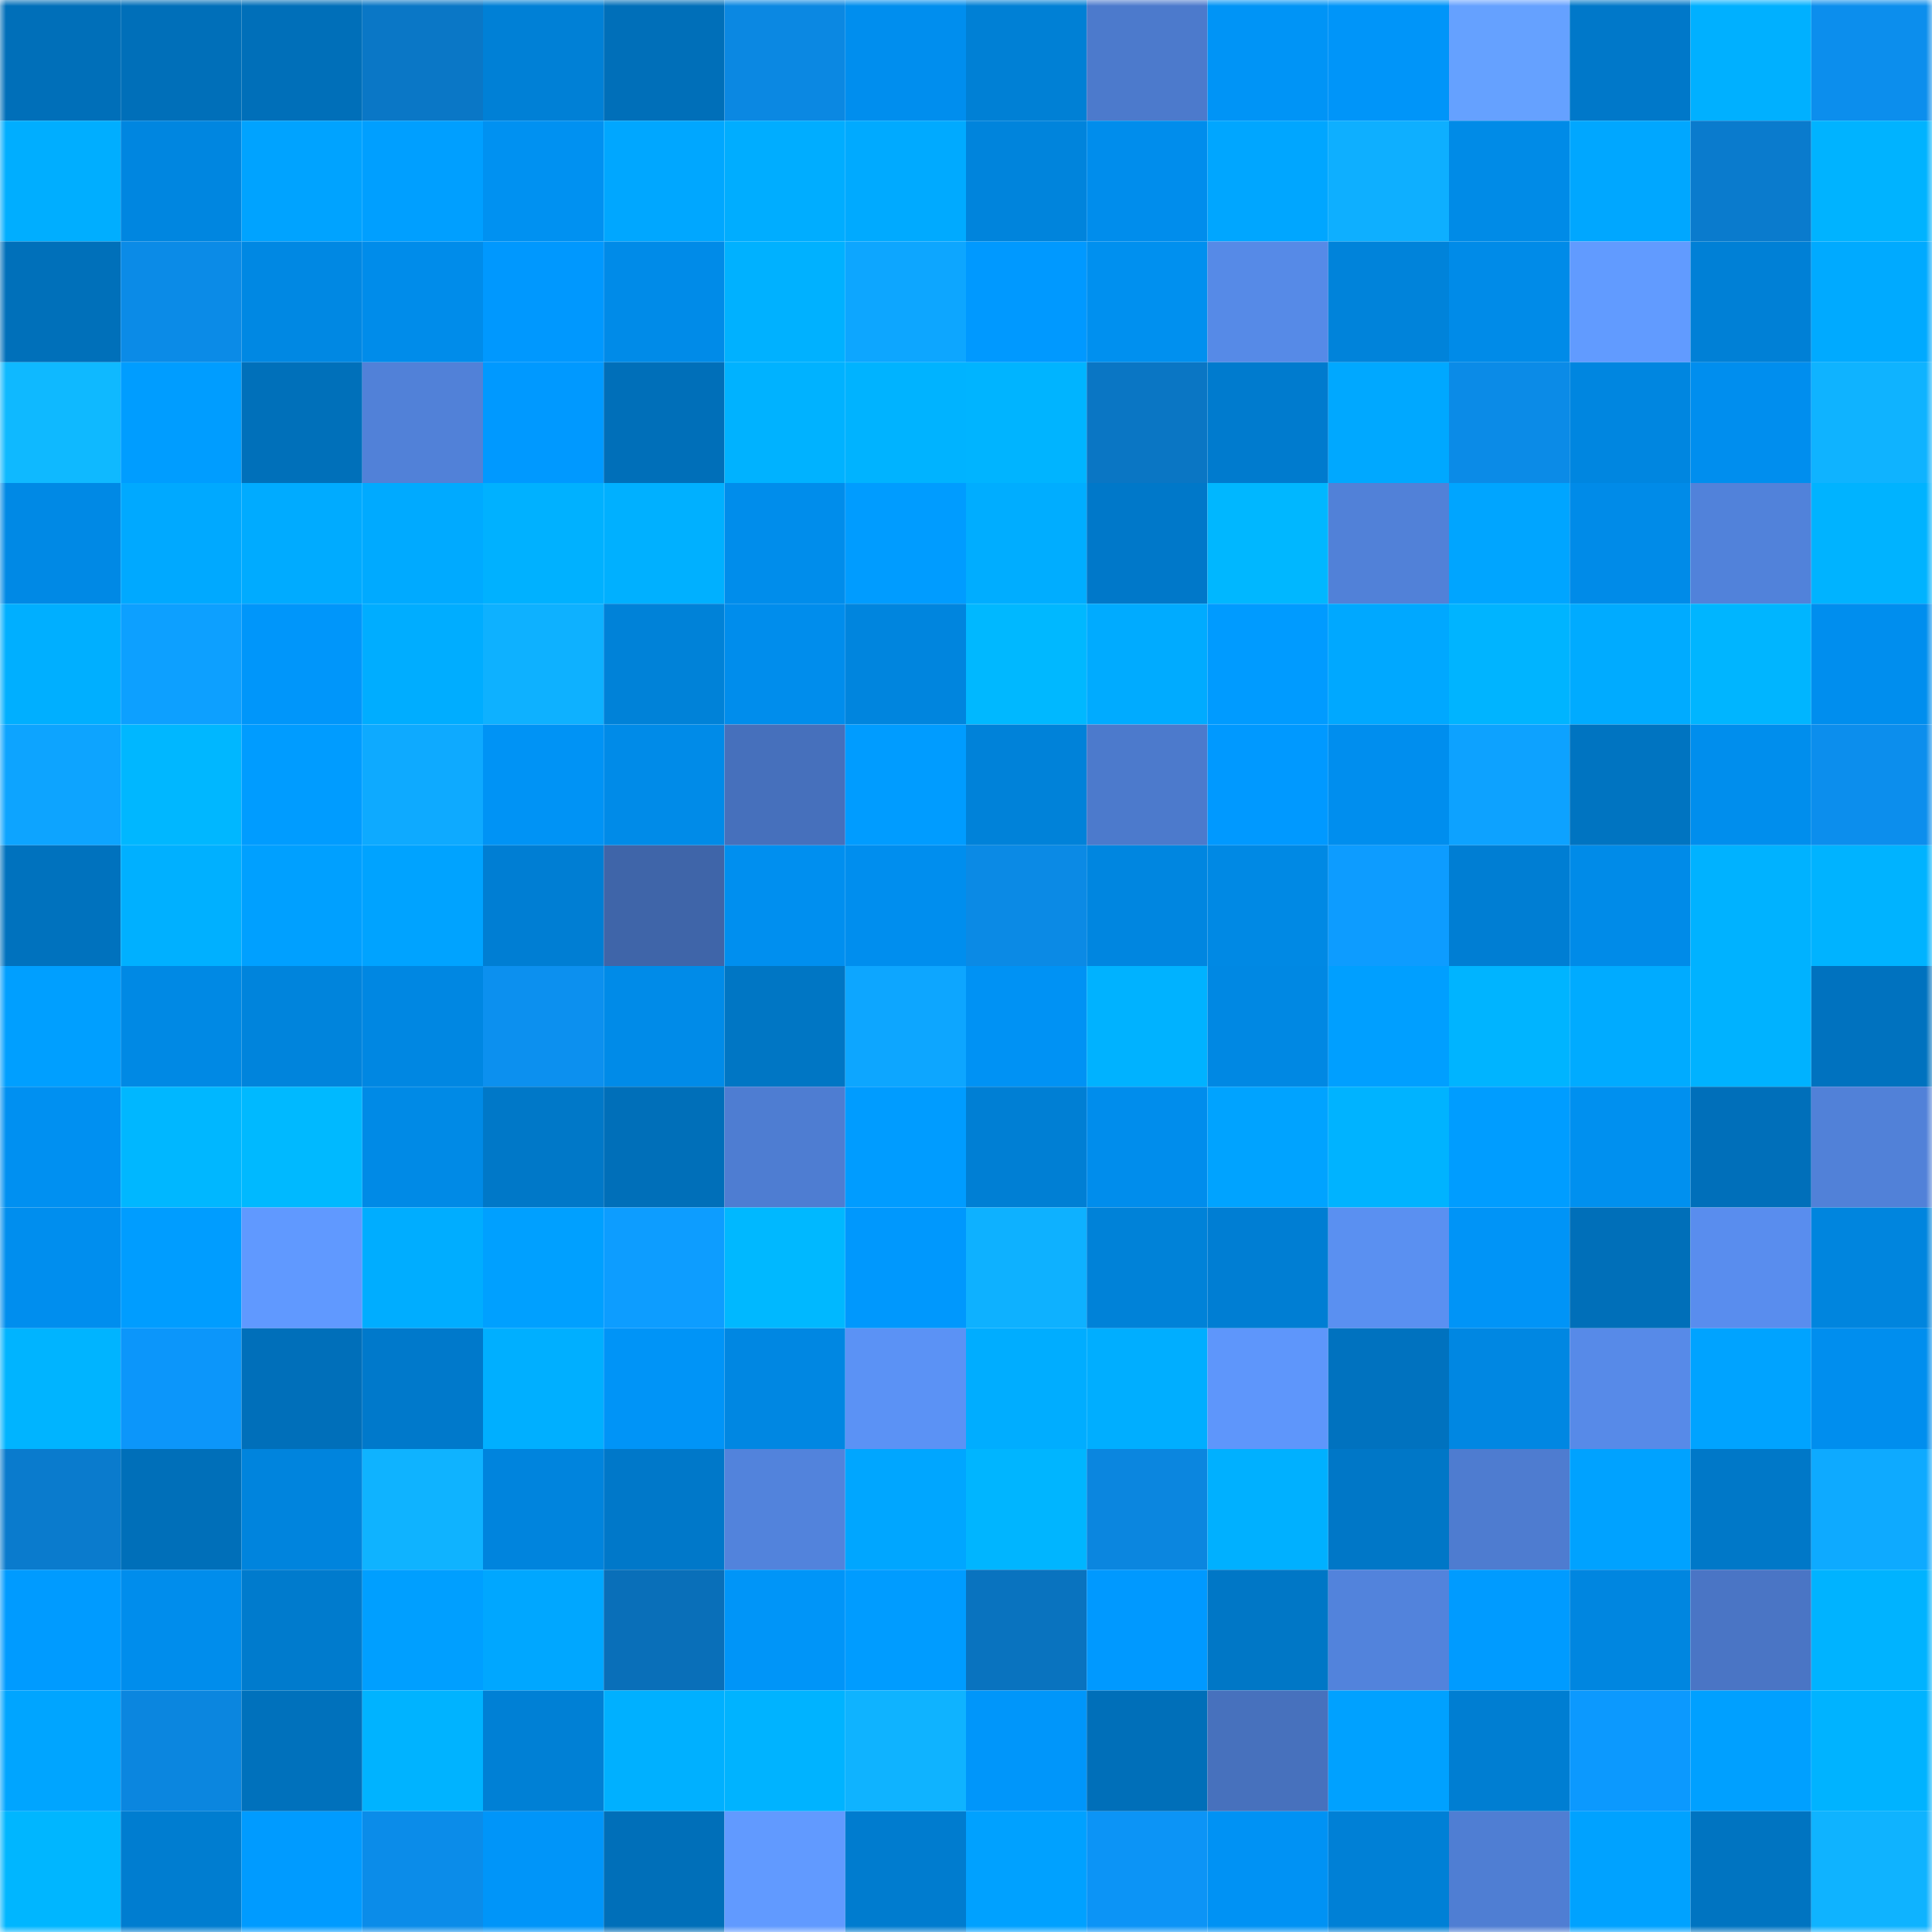 <svg viewBox="0 0 160 160" fill="none" role="img" xmlns="http://www.w3.org/2000/svg" width="240" height="240" name="ens%2Ckointv06.eth"><mask id="1186174974" mask-type="alpha" maskUnits="userSpaceOnUse" x="0" y="0" width="160" height="160"><rect width="160" height="160" fill="#FFFFFF"></rect></mask><g mask="url(#1186174974)"><rect x="0" y="0" width="10" height="10" fill="#006fb9"></rect><rect x="10" y="0" width="10" height="10" fill="#006fb9"></rect><rect x="20" y="0" width="10" height="10" fill="#006fb9"></rect><rect x="30" y="0" width="10" height="10" fill="#0a77c6"></rect><rect x="40" y="0" width="10" height="10" fill="#0080d6"></rect><rect x="50" y="0" width="10" height="10" fill="#006fb9"></rect><rect x="60" y="0" width="10" height="10" fill="#0b88e2"></rect><rect x="70" y="0" width="10" height="10" fill="#008eee"></rect><rect x="80" y="0" width="10" height="10" fill="#0080d5"></rect><rect x="90" y="0" width="10" height="10" fill="#4c7acc"></rect><rect x="100" y="0" width="10" height="10" fill="#0094f6"></rect><rect x="110" y="0" width="10" height="10" fill="#0095f9"></rect><rect x="120" y="0" width="10" height="10" fill="#65a1ff"></rect><rect x="130" y="0" width="10" height="10" fill="#0078c9"></rect><rect x="140" y="0" width="10" height="10" fill="#00b0ff"></rect><rect x="150" y="0" width="10" height="10" fill="#0c8eed"></rect><rect x="0" y="10" width="10" height="10" fill="#00aeff"></rect><rect x="10" y="10" width="10" height="10" fill="#0086e0"></rect><rect x="20" y="10" width="10" height="10" fill="#00a3ff"></rect><rect x="30" y="10" width="10" height="10" fill="#009fff"></rect><rect x="40" y="10" width="10" height="10" fill="#0091f1"></rect><rect x="50" y="10" width="10" height="10" fill="#00a7ff"></rect><rect x="60" y="10" width="10" height="10" fill="#00adff"></rect><rect x="70" y="10" width="10" height="10" fill="#00aaff"></rect><rect x="80" y="10" width="10" height="10" fill="#0084dc"></rect><rect x="90" y="10" width="10" height="10" fill="#008dec"></rect><rect x="100" y="10" width="10" height="10" fill="#00a6ff"></rect><rect x="110" y="10" width="10" height="10" fill="#0eafff"></rect><rect x="120" y="10" width="10" height="10" fill="#008be7"></rect><rect x="130" y="10" width="10" height="10" fill="#00a7ff"></rect><rect x="140" y="10" width="10" height="10" fill="#0a7bcd"></rect><rect x="150" y="10" width="10" height="10" fill="#00b3ff"></rect><rect x="0" y="20" width="10" height="10" fill="#0070ba"></rect><rect x="10" y="20" width="10" height="10" fill="#0b8be7"></rect><rect x="20" y="20" width="10" height="10" fill="#0088e3"></rect><rect x="30" y="20" width="10" height="10" fill="#008cea"></rect><rect x="40" y="20" width="10" height="10" fill="#0098fe"></rect><rect x="50" y="20" width="10" height="10" fill="#008be8"></rect><rect x="60" y="20" width="10" height="10" fill="#00b1ff"></rect><rect x="70" y="20" width="10" height="10" fill="#0da6ff"></rect><rect x="80" y="20" width="10" height="10" fill="#0099ff"></rect><rect x="90" y="20" width="10" height="10" fill="#0090ef"></rect><rect x="100" y="20" width="10" height="10" fill="#568ae7"></rect><rect x="110" y="20" width="10" height="10" fill="#0083da"></rect><rect x="120" y="20" width="10" height="10" fill="#008be8"></rect><rect x="130" y="20" width="10" height="10" fill="#619bff"></rect><rect x="140" y="20" width="10" height="10" fill="#0080d6"></rect><rect x="150" y="20" width="10" height="10" fill="#00aaff"></rect><rect x="0" y="30" width="10" height="10" fill="#0fb9ff"></rect><rect x="10" y="30" width="10" height="10" fill="#009dff"></rect><rect x="20" y="30" width="10" height="10" fill="#0070ba"></rect><rect x="30" y="30" width="10" height="10" fill="#5181d8"></rect><rect x="40" y="30" width="10" height="10" fill="#0099ff"></rect><rect x="50" y="30" width="10" height="10" fill="#006fb9"></rect><rect x="60" y="30" width="10" height="10" fill="#00b2ff"></rect><rect x="70" y="30" width="10" height="10" fill="#00b3ff"></rect><rect x="80" y="30" width="10" height="10" fill="#00b4ff"></rect><rect x="90" y="30" width="10" height="10" fill="#0a76c4"></rect><rect x="100" y="30" width="10" height="10" fill="#007bce"></rect><rect x="110" y="30" width="10" height="10" fill="#00a8ff"></rect><rect x="120" y="30" width="10" height="10" fill="#0b8be7"></rect><rect x="130" y="30" width="10" height="10" fill="#0086e0"></rect><rect x="140" y="30" width="10" height="10" fill="#008eee"></rect><rect x="150" y="30" width="10" height="10" fill="#0fb3ff"></rect><rect x="0" y="40" width="10" height="10" fill="#0089e5"></rect><rect x="10" y="40" width="10" height="10" fill="#00a9ff"></rect><rect x="20" y="40" width="10" height="10" fill="#00abff"></rect><rect x="30" y="40" width="10" height="10" fill="#00aaff"></rect><rect x="40" y="40" width="10" height="10" fill="#00b1ff"></rect><rect x="50" y="40" width="10" height="10" fill="#00b0ff"></rect><rect x="60" y="40" width="10" height="10" fill="#008deb"></rect><rect x="70" y="40" width="10" height="10" fill="#009cff"></rect><rect x="80" y="40" width="10" height="10" fill="#00adff"></rect><rect x="90" y="40" width="10" height="10" fill="#0078c9"></rect><rect x="100" y="40" width="10" height="10" fill="#00b7ff"></rect><rect x="110" y="40" width="10" height="10" fill="#5181d8"></rect><rect x="120" y="40" width="10" height="10" fill="#00a5ff"></rect><rect x="130" y="40" width="10" height="10" fill="#008be8"></rect><rect x="140" y="40" width="10" height="10" fill="#5182da"></rect><rect x="150" y="40" width="10" height="10" fill="#00b3ff"></rect><rect x="0" y="50" width="10" height="10" fill="#00afff"></rect><rect x="10" y="50" width="10" height="10" fill="#0da0ff"></rect><rect x="20" y="50" width="10" height="10" fill="#0096fa"></rect><rect x="30" y="50" width="10" height="10" fill="#00adff"></rect><rect x="40" y="50" width="10" height="10" fill="#0eb1ff"></rect><rect x="50" y="50" width="10" height="10" fill="#0082d8"></rect><rect x="60" y="50" width="10" height="10" fill="#008dec"></rect><rect x="70" y="50" width="10" height="10" fill="#0085de"></rect><rect x="80" y="50" width="10" height="10" fill="#00b8ff"></rect><rect x="90" y="50" width="10" height="10" fill="#00abff"></rect><rect x="100" y="50" width="10" height="10" fill="#009bff"></rect><rect x="110" y="50" width="10" height="10" fill="#00a8ff"></rect><rect x="120" y="50" width="10" height="10" fill="#00b4ff"></rect><rect x="130" y="50" width="10" height="10" fill="#00abff"></rect><rect x="140" y="50" width="10" height="10" fill="#00b5ff"></rect><rect x="150" y="50" width="10" height="10" fill="#008eee"></rect><rect x="0" y="60" width="10" height="10" fill="#0da4ff"></rect><rect x="10" y="60" width="10" height="10" fill="#00b7ff"></rect><rect x="20" y="60" width="10" height="10" fill="#009cff"></rect><rect x="30" y="60" width="10" height="10" fill="#0eaaff"></rect><rect x="40" y="60" width="10" height="10" fill="#0093f5"></rect><rect x="50" y="60" width="10" height="10" fill="#008be8"></rect><rect x="60" y="60" width="10" height="10" fill="#4670bc"></rect><rect x="70" y="60" width="10" height="10" fill="#009cff"></rect><rect x="80" y="60" width="10" height="10" fill="#0082d9"></rect><rect x="90" y="60" width="10" height="10" fill="#4c7acc"></rect><rect x="100" y="60" width="10" height="10" fill="#0099ff"></rect><rect x="110" y="60" width="10" height="10" fill="#008eee"></rect><rect x="120" y="60" width="10" height="10" fill="#0da2ff"></rect><rect x="130" y="60" width="10" height="10" fill="#0074c1"></rect><rect x="140" y="60" width="10" height="10" fill="#008eed"></rect><rect x="150" y="60" width="10" height="10" fill="#0c8eed"></rect><rect x="0" y="70" width="10" height="10" fill="#0072be"></rect><rect x="10" y="70" width="10" height="10" fill="#00b0ff"></rect><rect x="20" y="70" width="10" height="10" fill="#00a0ff"></rect><rect x="30" y="70" width="10" height="10" fill="#00a3ff"></rect><rect x="40" y="70" width="10" height="10" fill="#007ed3"></rect><rect x="50" y="70" width="10" height="10" fill="#3f65a9"></rect><rect x="60" y="70" width="10" height="10" fill="#008fef"></rect><rect x="70" y="70" width="10" height="10" fill="#008eee"></rect><rect x="80" y="70" width="10" height="10" fill="#0b8ae5"></rect><rect x="90" y="70" width="10" height="10" fill="#0086e0"></rect><rect x="100" y="70" width="10" height="10" fill="#0089e4"></rect><rect x="110" y="70" width="10" height="10" fill="#0d9cff"></rect><rect x="120" y="70" width="10" height="10" fill="#007ed3"></rect><rect x="130" y="70" width="10" height="10" fill="#008be8"></rect><rect x="140" y="70" width="10" height="10" fill="#00b2ff"></rect><rect x="150" y="70" width="10" height="10" fill="#00b3ff"></rect><rect x="0" y="80" width="10" height="10" fill="#009fff"></rect><rect x="10" y="80" width="10" height="10" fill="#0089e4"></rect><rect x="20" y="80" width="10" height="10" fill="#0084dc"></rect><rect x="30" y="80" width="10" height="10" fill="#0087e2"></rect><rect x="40" y="80" width="10" height="10" fill="#0c90ef"></rect><rect x="50" y="80" width="10" height="10" fill="#008be8"></rect><rect x="60" y="80" width="10" height="10" fill="#0076c4"></rect><rect x="70" y="80" width="10" height="10" fill="#0da6ff"></rect><rect x="80" y="80" width="10" height="10" fill="#0092f4"></rect><rect x="90" y="80" width="10" height="10" fill="#00b2ff"></rect><rect x="100" y="80" width="10" height="10" fill="#0088e3"></rect><rect x="110" y="80" width="10" height="10" fill="#009fff"></rect><rect x="120" y="80" width="10" height="10" fill="#00b4ff"></rect><rect x="130" y="80" width="10" height="10" fill="#00abff"></rect><rect x="140" y="80" width="10" height="10" fill="#00b2ff"></rect><rect x="150" y="80" width="10" height="10" fill="#0072bf"></rect><rect x="0" y="90" width="10" height="10" fill="#0090f1"></rect><rect x="10" y="90" width="10" height="10" fill="#00b7ff"></rect><rect x="20" y="90" width="10" height="10" fill="#00b9ff"></rect><rect x="30" y="90" width="10" height="10" fill="#008ae6"></rect><rect x="40" y="90" width="10" height="10" fill="#0078c8"></rect><rect x="50" y="90" width="10" height="10" fill="#006fb9"></rect><rect x="60" y="90" width="10" height="10" fill="#4e7dd2"></rect><rect x="70" y="90" width="10" height="10" fill="#009cff"></rect><rect x="80" y="90" width="10" height="10" fill="#007fd4"></rect><rect x="90" y="90" width="10" height="10" fill="#008dec"></rect><rect x="100" y="90" width="10" height="10" fill="#00a3ff"></rect><rect x="110" y="90" width="10" height="10" fill="#00b3ff"></rect><rect x="120" y="90" width="10" height="10" fill="#009dff"></rect><rect x="130" y="90" width="10" height="10" fill="#0090ef"></rect><rect x="140" y="90" width="10" height="10" fill="#006fba"></rect><rect x="150" y="90" width="10" height="10" fill="#5181d8"></rect><rect x="0" y="100" width="10" height="10" fill="#008eee"></rect><rect x="10" y="100" width="10" height="10" fill="#009dff"></rect><rect x="20" y="100" width="10" height="10" fill="#6099ff"></rect><rect x="30" y="100" width="10" height="10" fill="#00adff"></rect><rect x="40" y="100" width="10" height="10" fill="#00a0ff"></rect><rect x="50" y="100" width="10" height="10" fill="#0d9dff"></rect><rect x="60" y="100" width="10" height="10" fill="#00b8ff"></rect><rect x="70" y="100" width="10" height="10" fill="#0098fd"></rect><rect x="80" y="100" width="10" height="10" fill="#0eb1ff"></rect><rect x="90" y="100" width="10" height="10" fill="#0082d8"></rect><rect x="100" y="100" width="10" height="10" fill="#007ed3"></rect><rect x="110" y="100" width="10" height="10" fill="#5a90f1"></rect><rect x="120" y="100" width="10" height="10" fill="#0094f7"></rect><rect x="130" y="100" width="10" height="10" fill="#006fb9"></rect><rect x="140" y="100" width="10" height="10" fill="#598dee"></rect><rect x="150" y="100" width="10" height="10" fill="#0085de"></rect><rect x="0" y="110" width="10" height="10" fill="#00b4ff"></rect><rect x="10" y="110" width="10" height="10" fill="#0c96fa"></rect><rect x="20" y="110" width="10" height="10" fill="#006fba"></rect><rect x="30" y="110" width="10" height="10" fill="#0079cb"></rect><rect x="40" y="110" width="10" height="10" fill="#00afff"></rect><rect x="50" y="110" width="10" height="10" fill="#0094f7"></rect><rect x="60" y="110" width="10" height="10" fill="#0087e2"></rect><rect x="70" y="110" width="10" height="10" fill="#5b92f5"></rect><rect x="80" y="110" width="10" height="10" fill="#00adff"></rect><rect x="90" y="110" width="10" height="10" fill="#00aeff"></rect><rect x="100" y="110" width="10" height="10" fill="#5e96fb"></rect><rect x="110" y="110" width="10" height="10" fill="#0072bf"></rect><rect x="120" y="110" width="10" height="10" fill="#0087e2"></rect><rect x="130" y="110" width="10" height="10" fill="#578ae8"></rect><rect x="140" y="110" width="10" height="10" fill="#00a3ff"></rect><rect x="150" y="110" width="10" height="10" fill="#008eee"></rect><rect x="0" y="120" width="10" height="10" fill="#0a7bcd"></rect><rect x="10" y="120" width="10" height="10" fill="#006fb9"></rect><rect x="20" y="120" width="10" height="10" fill="#0084dd"></rect><rect x="30" y="120" width="10" height="10" fill="#0fb3ff"></rect><rect x="40" y="120" width="10" height="10" fill="#0084dd"></rect><rect x="50" y="120" width="10" height="10" fill="#0078c9"></rect><rect x="60" y="120" width="10" height="10" fill="#5283dc"></rect><rect x="70" y="120" width="10" height="10" fill="#00a6ff"></rect><rect x="80" y="120" width="10" height="10" fill="#00b5ff"></rect><rect x="90" y="120" width="10" height="10" fill="#0b86df"></rect><rect x="100" y="120" width="10" height="10" fill="#00b0ff"></rect><rect x="110" y="120" width="10" height="10" fill="#0077c7"></rect><rect x="120" y="120" width="10" height="10" fill="#4e7cd0"></rect><rect x="130" y="120" width="10" height="10" fill="#00a2ff"></rect><rect x="140" y="120" width="10" height="10" fill="#0078c8"></rect><rect x="150" y="120" width="10" height="10" fill="#0eaaff"></rect><rect x="0" y="130" width="10" height="10" fill="#009bff"></rect><rect x="10" y="130" width="10" height="10" fill="#008dec"></rect><rect x="20" y="130" width="10" height="10" fill="#007bcd"></rect><rect x="30" y="130" width="10" height="10" fill="#009fff"></rect><rect x="40" y="130" width="10" height="10" fill="#00a7ff"></rect><rect x="50" y="130" width="10" height="10" fill="#096fb9"></rect><rect x="60" y="130" width="10" height="10" fill="#0095f8"></rect><rect x="70" y="130" width="10" height="10" fill="#009cff"></rect><rect x="80" y="130" width="10" height="10" fill="#0973bf"></rect><rect x="90" y="130" width="10" height="10" fill="#0099ff"></rect><rect x="100" y="130" width="10" height="10" fill="#0077c6"></rect><rect x="110" y="130" width="10" height="10" fill="#5283dc"></rect><rect x="120" y="130" width="10" height="10" fill="#009bff"></rect><rect x="130" y="130" width="10" height="10" fill="#0086e0"></rect><rect x="140" y="130" width="10" height="10" fill="#4a75c5"></rect><rect x="150" y="130" width="10" height="10" fill="#00b3ff"></rect><rect x="0" y="140" width="10" height="10" fill="#00a5ff"></rect><rect x="10" y="140" width="10" height="10" fill="#0b86df"></rect><rect x="20" y="140" width="10" height="10" fill="#0071bc"></rect><rect x="30" y="140" width="10" height="10" fill="#00b3ff"></rect><rect x="40" y="140" width="10" height="10" fill="#0080d5"></rect><rect x="50" y="140" width="10" height="10" fill="#00b0ff"></rect><rect x="60" y="140" width="10" height="10" fill="#00b3ff"></rect><rect x="70" y="140" width="10" height="10" fill="#0fb3ff"></rect><rect x="80" y="140" width="10" height="10" fill="#0096fa"></rect><rect x="90" y="140" width="10" height="10" fill="#006fb9"></rect><rect x="100" y="140" width="10" height="10" fill="#4771bd"></rect><rect x="110" y="140" width="10" height="10" fill="#00a1ff"></rect><rect x="120" y="140" width="10" height="10" fill="#007ed2"></rect><rect x="130" y="140" width="10" height="10" fill="#0c99fe"></rect><rect x="140" y="140" width="10" height="10" fill="#00a0ff"></rect><rect x="150" y="140" width="10" height="10" fill="#00b3ff"></rect><rect x="0" y="150" width="10" height="10" fill="#00b6ff"></rect><rect x="10" y="150" width="10" height="10" fill="#007dd0"></rect><rect x="20" y="150" width="10" height="10" fill="#009bff"></rect><rect x="30" y="150" width="10" height="10" fill="#0b8ce9"></rect><rect x="40" y="150" width="10" height="10" fill="#0095f9"></rect><rect x="50" y="150" width="10" height="10" fill="#006fb9"></rect><rect x="60" y="150" width="10" height="10" fill="#619aff"></rect><rect x="70" y="150" width="10" height="10" fill="#007ccf"></rect><rect x="80" y="150" width="10" height="10" fill="#00a1ff"></rect><rect x="90" y="150" width="10" height="10" fill="#0c94f6"></rect><rect x="100" y="150" width="10" height="10" fill="#0092f4"></rect><rect x="110" y="150" width="10" height="10" fill="#0080d6"></rect><rect x="120" y="150" width="10" height="10" fill="#4f7ed3"></rect><rect x="130" y="150" width="10" height="10" fill="#00a2ff"></rect><rect x="140" y="150" width="10" height="10" fill="#0074c1"></rect><rect x="150" y="150" width="10" height="10" fill="#0fb3ff"></rect></g></svg>